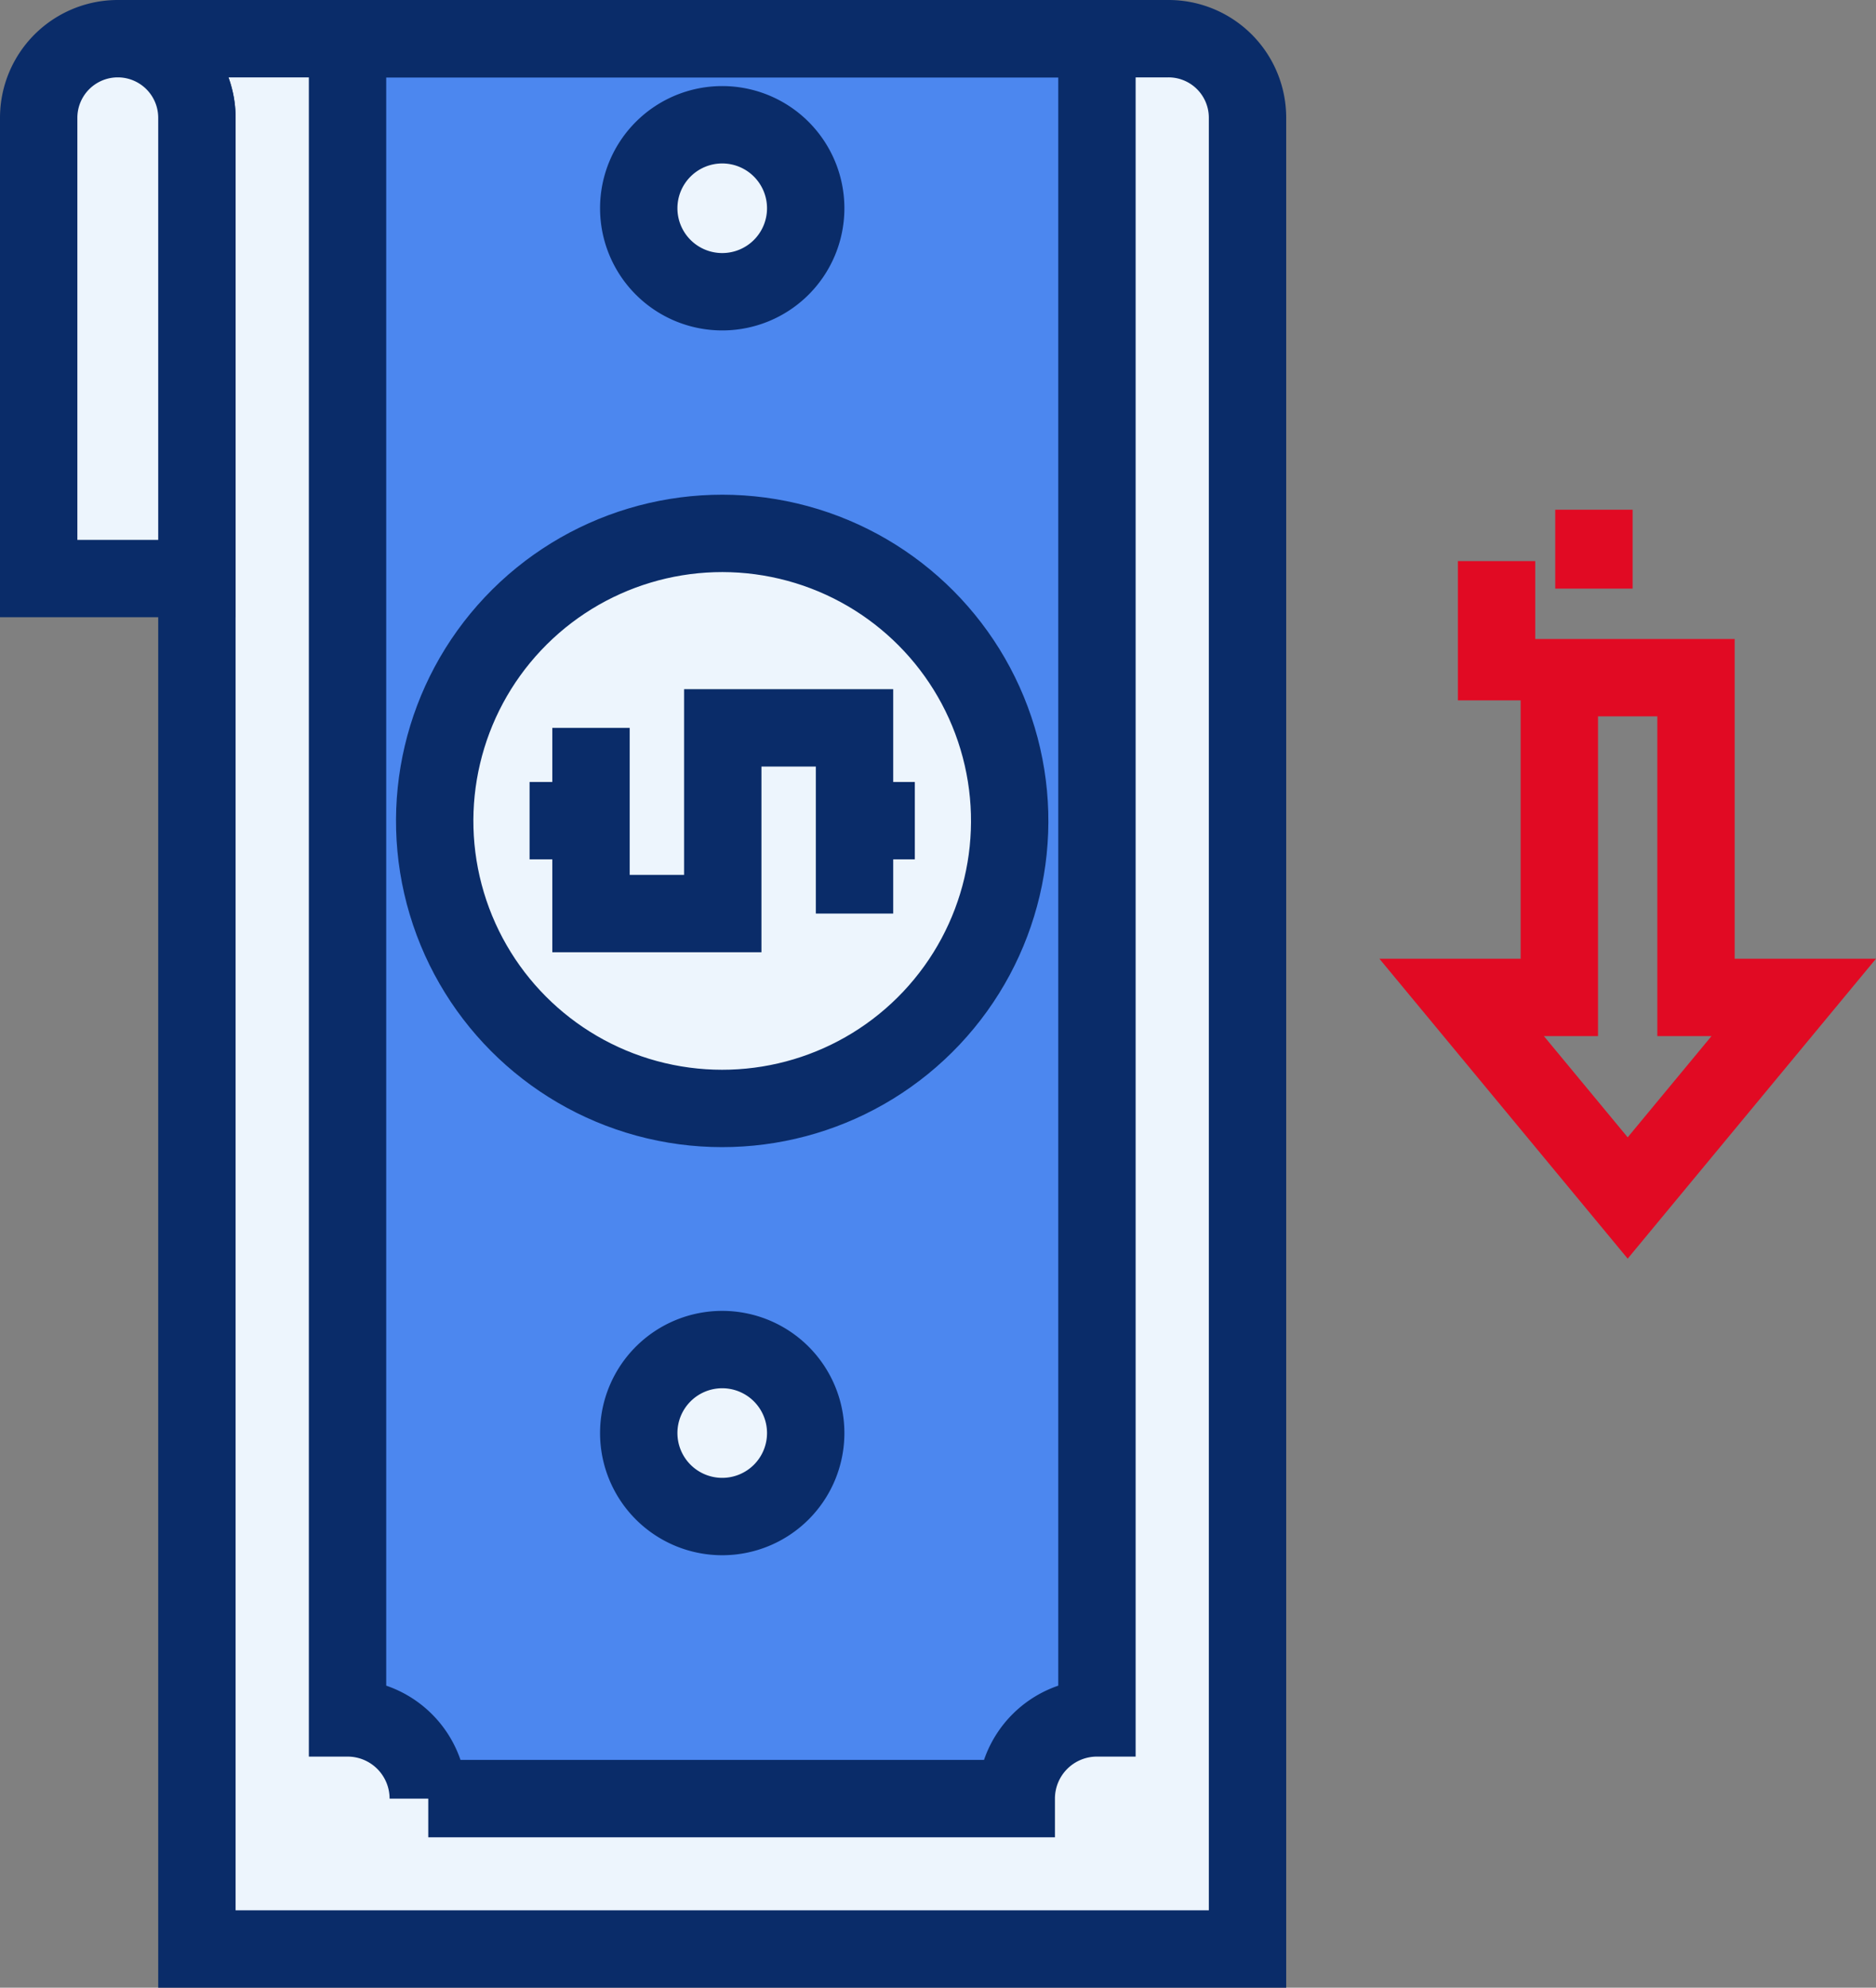 <svg xmlns="http://www.w3.org/2000/svg" width="48.496" height="51.378" viewBox="0 0 48.496 51.378">
    <rect x="0" y="0" width="48.496" height="51.378" fill="#808080" stroke="none"/>
    <defs>
        <style>
            .cls-1,.cls-2{fill:none;stroke:#e10a23;stroke-miterlimit:10;stroke-width:2px}.cls-2{fill:#edf5fd;stroke:#0a2c69}
        </style>
    </defs>
    <g id="Grupo_1575" transform="translate(-1073.868 -214.693)">
        <g id="Grupo_1570" transform="translate(1111.653 227.868)">
            <g id="Grupo_1569">
                <g id="Grupo_1568" transform="translate(0 4.342)">
                    <path id="Trazado_908" d="M1138.731 252.633l4.292 5.184 4.292-5.184h-2.526v-8.265h-3.533v8.265z" class="cls-1" transform="translate(-1138.731 -244.368)"/>
                </g>
                <path id="Línea_250" d="M0 0L0 2.04" class="cls-1" transform="translate(3.419)"/>
                <path id="Línea_251" d="M0 0L0 3.6" class="cls-1" transform="translate(.902 1.328)"/>
            </g>
        </g>
        <g id="Grupo_1574" transform="translate(1074.868 215.693)">
            <path id="Trazado_909" d="M1107.622 265.071h-27.159v-47.333a2.042 2.042 0 0 0-2.045-2.045h27.159a2.042 2.042 0 0 1 2.045 2.045z" class="cls-2" transform="translate(-1076.373 -215.693)"/>
            <path id="Trazado_910" fill="#4c87ef" stroke="#0a2c69" stroke-miterlimit="10" stroke-width="2px" d="M1106.014 261.184h-15.2a2.086 2.086 0 0 0-2.087-2.086v-43.4h19.373v43.4a2.086 2.086 0 0 0-2.086 2.086z" transform="translate(-1080.743 -215.693)"/>
            <circle id="Elipse_213" cx="7.432" cy="7.432" r="7.432" class="cls-2" transform="rotate(-76.7 20.632 7.356)"/>
            <g id="Grupo_1571" transform="translate(15.512 2.226)">
                <path id="Trazado_911" d="M1103.956 223.872a2.158 2.158 0 1 1 2.158-2.158 2.157 2.157 0 0 1-2.158 2.158z" class="cls-2" transform="translate(-1101.798 -219.557)"/>
                <path id="Trazado_912" d="M1103.956 278.836a2.158 2.158 0 1 1 2.158-2.158 2.157 2.157 0 0 1-2.158 2.158z" class="cls-2" transform="translate(-1101.798 -242.862)"/>
            </g>
            <g id="Grupo_1573" transform="translate(12.69 17.814)">
                <path id="Trazado_913" d="M1099.657 246.62v4.8h3.406v-4.8h3.406v4.8" class="cls-2" transform="translate(-1098.069 -246.62)"/>
                <g id="Grupo_1572" transform="translate(0 2.399)">
                    <path id="Línea_252" d="M0 0L1.558 0" class="cls-2" transform="translate(8.401)"/>
                    <path id="Línea_253" d="M0 0L1.558 0" class="cls-2"/>
                </g>
            </g>
            <path id="Trazado_914" d="M1078.958 229.648h-4.09v-11.91a2.045 2.045 0 0 1 4.09 0z" class="cls-2" transform="translate(-1074.868 -215.693)"/>
        </g>
    </g>
</svg>
